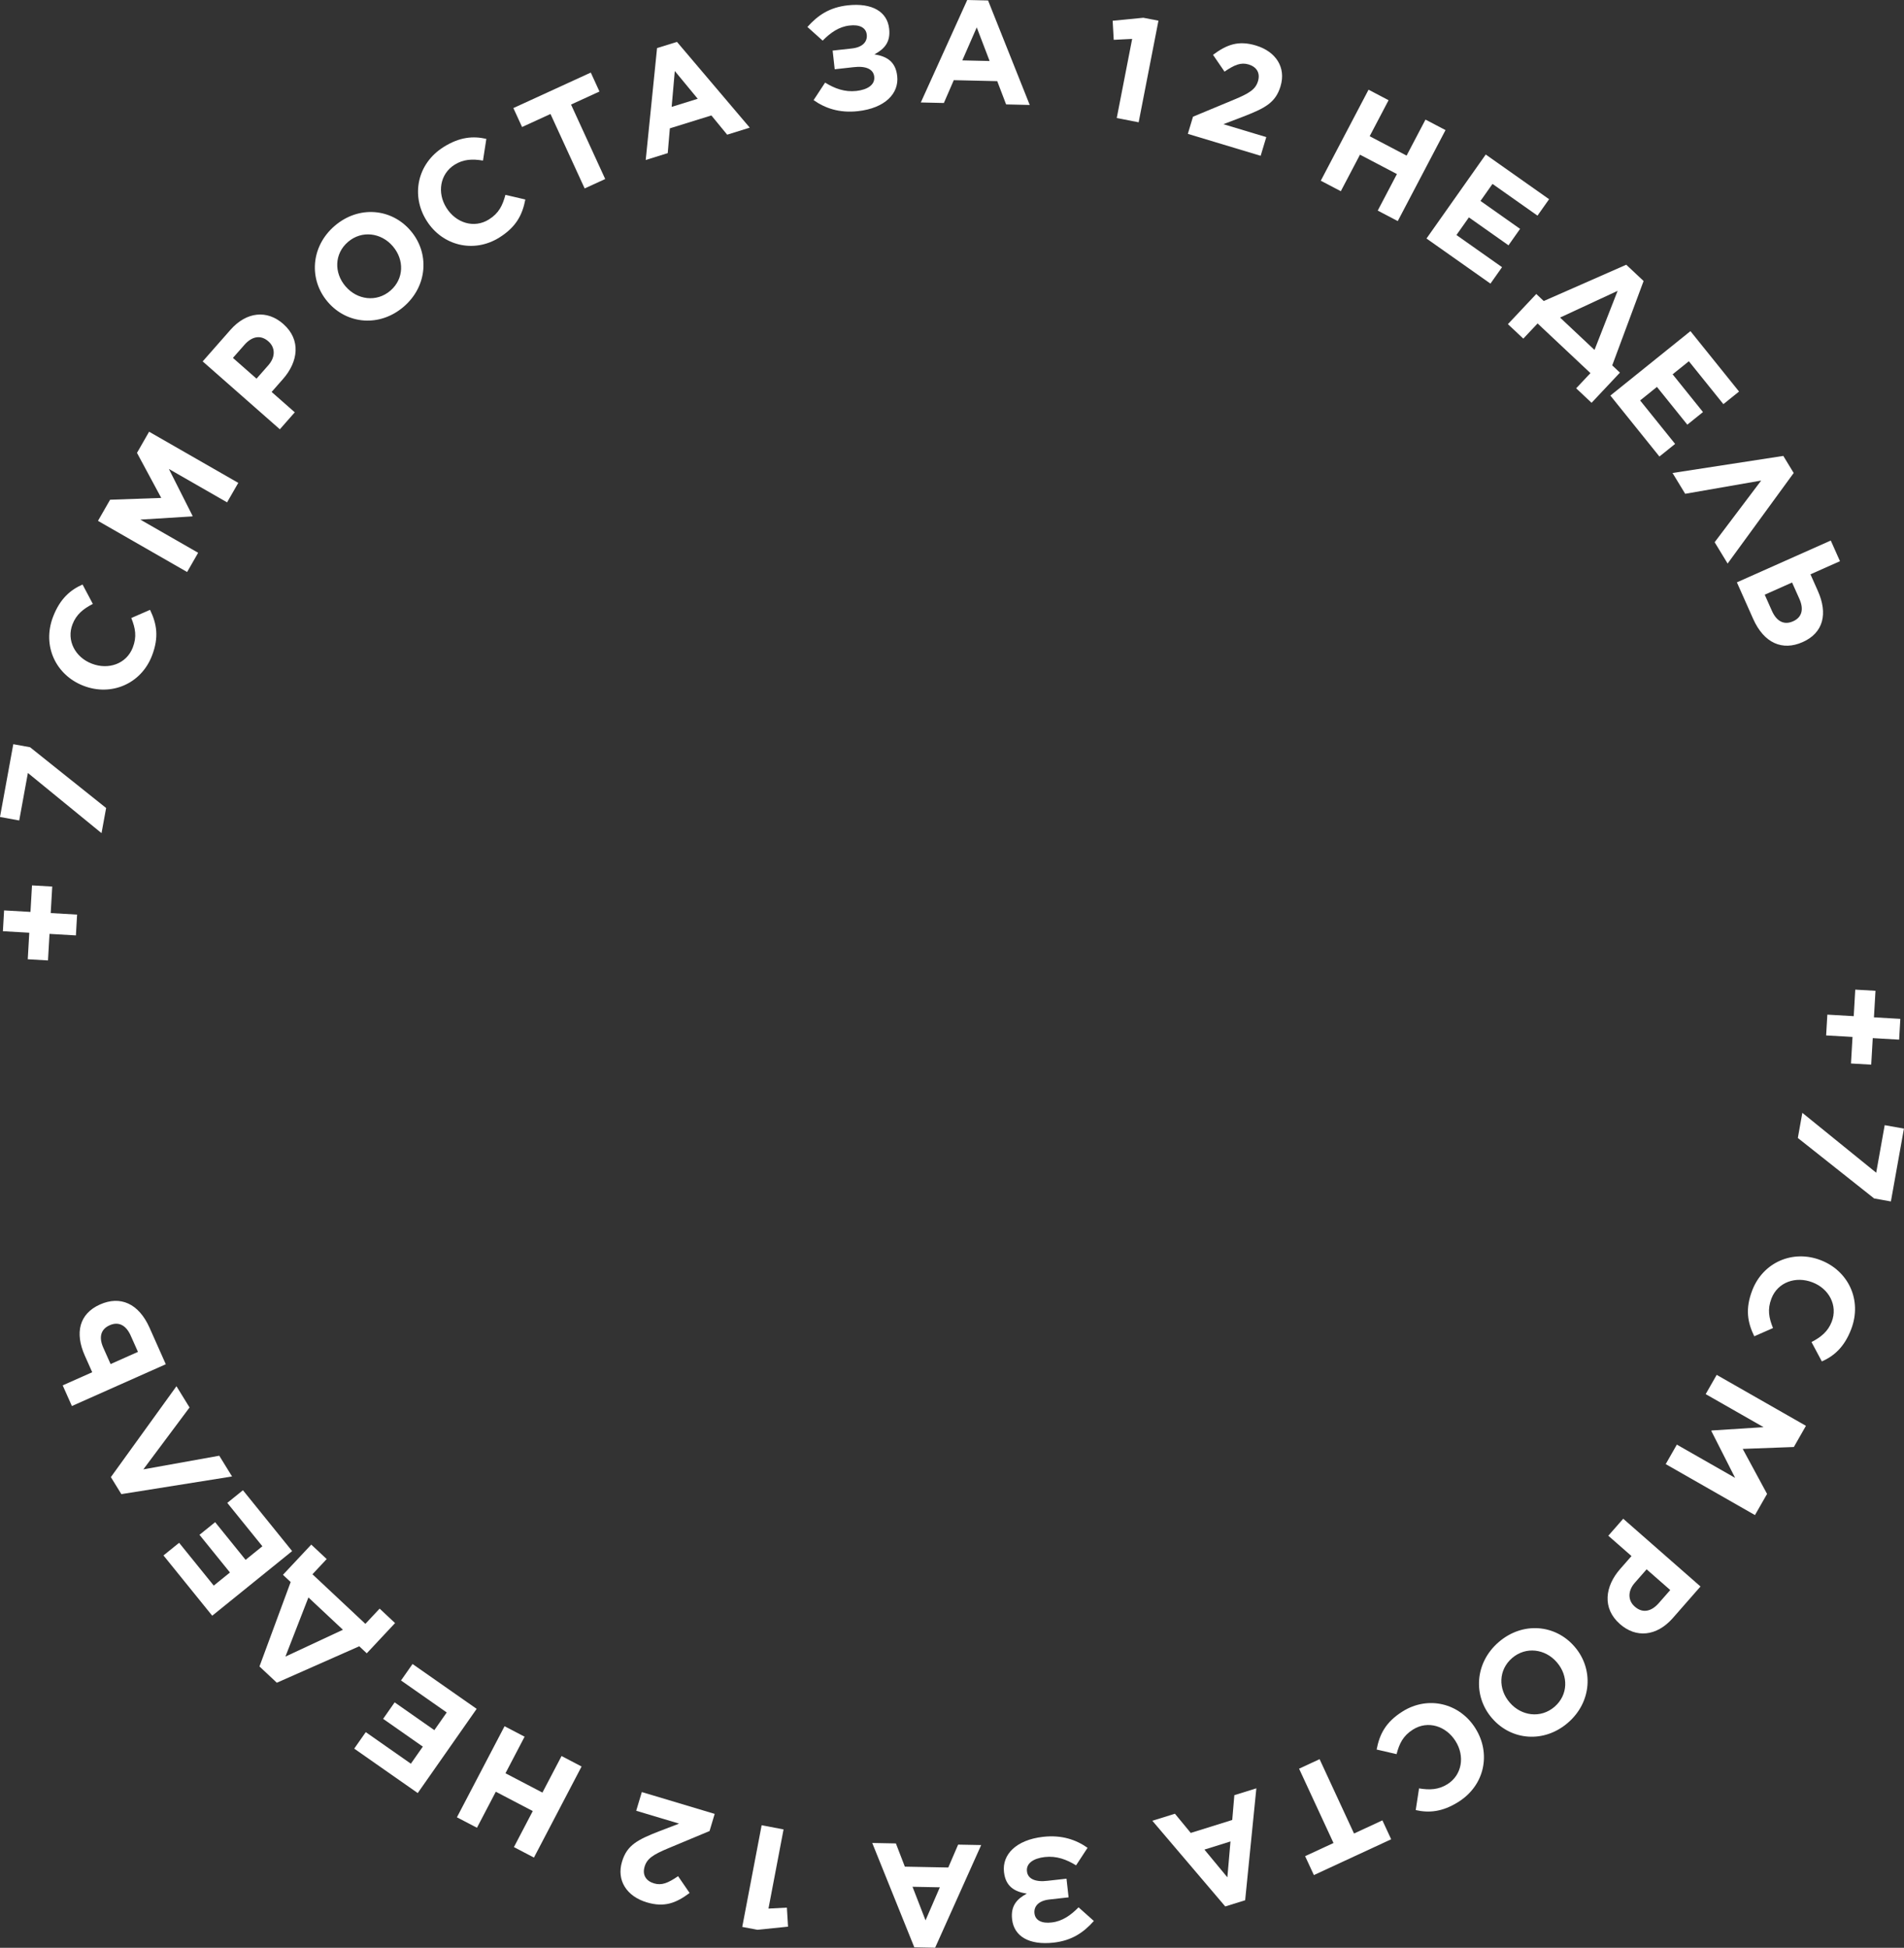 <?xml version="1.0" encoding="UTF-8"?> <svg xmlns="http://www.w3.org/2000/svg" viewBox="0 0 108.397 110.9" fill="none"><rect x="0" y="0" width="108.397" height="110.9" fill="#333333" stroke="none"/><path d="M104.033 57.769L105.535 57.856L105.622 56.346L106.774 56.412L106.686 57.923L108.188 58.01L108.12 59.195L106.618 59.108L106.53 60.618L105.379 60.551L105.466 59.041L103.964 58.954L104.033 57.769Z" fill="white"></path><path d="M102.609 63.36L106.814 66.77L107.298 64.063L108.393 64.259L107.651 68.406L106.696 68.235L102.353 64.792L102.609 63.36Z" fill="white"></path><path d="M99.757 73.469C100.374 71.861 102.073 71.143 103.642 71.745L103.657 71.751C105.21 72.348 106.033 74.006 105.389 75.684C104.997 76.706 104.411 77.207 103.72 77.515L103.131 76.411C103.678 76.129 104.071 75.805 104.284 75.251C104.638 74.33 104.127 73.373 103.191 73.014L103.175 73.008C102.239 72.649 101.21 72.997 100.85 73.933C100.611 74.557 100.706 75.033 100.939 75.615L99.873 76.083C99.488 75.291 99.35 74.53 99.757 73.469Z" fill="white"></path><path d="M97.733 78.28L102.814 81.181L102.126 82.387L99.215 82.495L100.601 85.058L99.912 86.263L94.831 83.361L95.465 82.251L98.783 84.145L97.429 81.476L97.446 81.446L100.403 81.258L97.107 79.376L97.733 78.28Z" fill="white"></path><path d="M92.412 86.471L96.811 90.329L95.235 92.127C94.314 93.176 93.142 93.271 92.236 92.477L92.224 92.466C91.2 91.568 91.373 90.318 92.238 89.332L92.883 88.596L91.563 87.439L92.412 86.471ZM93.744 89.351L93.071 90.118C92.647 90.602 92.688 91.139 93.065 91.469L93.077 91.48C93.511 91.861 94.008 91.763 94.433 91.279L95.089 90.531L93.744 89.351Z" fill="white"></path><path d="M85.32 93.497C86.686 92.316 88.547 92.487 89.634 93.746L89.645 93.758C90.733 95.017 90.631 96.906 89.265 98.086C87.899 99.267 86.039 99.096 84.951 97.837L84.94 97.825C83.852 96.566 83.954 94.677 85.32 93.497ZM86.084 94.405C85.3 95.083 85.291 96.173 85.947 96.932L85.958 96.945C86.614 97.704 87.717 97.855 88.502 97.177C89.286 96.499 89.294 95.41 88.638 94.651L88.627 94.638C87.971 93.879 86.868 93.728 86.084 94.405Z" fill="white"></path><path d="M79.844 97.448C81.301 96.528 83.092 96.97 83.989 98.391L83.997 98.405C84.885 99.812 84.552 101.633 83.032 102.592C82.106 103.177 81.337 103.227 80.599 103.06L80.788 101.824C81.395 101.925 81.904 101.901 82.406 101.584C83.24 101.058 83.404 99.986 82.868 99.137L82.859 99.123C82.324 98.275 81.291 97.938 80.443 98.474C79.877 98.831 79.669 99.268 79.508 99.874L78.373 99.612C78.539 98.746 78.883 98.054 79.844 97.448Z" fill="white"></path><path d="M75.126 100.161L77.086 104.394L78.702 103.645L79.201 104.722L74.801 106.76L74.302 105.683L75.918 104.934L73.958 100.702L75.126 100.161Z" fill="white"></path><path d="M71.526 101.82L70.888 108.193L69.755 108.546L65.605 103.668L66.89 103.267L67.791 104.36L70.153 103.623L70.273 102.211L71.526 101.82ZM70.053 104.845L68.569 105.309L69.876 106.888L70.053 104.845Z" fill="white"></path><path d="M61.404 108.596L62.274 109.373C61.684 110.036 61.02 110.489 59.982 110.606C58.586 110.762 57.729 110.245 57.62 109.281L57.619 109.273C57.535 108.517 57.886 108.124 58.457 107.816C57.764 107.709 57.251 107.413 57.159 106.591L57.158 106.582C57.047 105.594 57.844 104.756 59.389 104.582C60.453 104.463 61.267 104.75 61.916 105.207L61.262 106.206C60.72 105.871 60.149 105.658 59.485 105.732C58.854 105.803 58.413 106.08 58.466 106.545L58.467 106.553C58.514 106.977 58.948 107.172 59.645 107.085L60.717 106.965L60.836 108.028L59.731 108.152C59.133 108.22 58.849 108.538 58.894 108.936L58.895 108.944C58.939 109.335 59.305 109.529 59.878 109.457C60.476 109.39 60.959 109.049 61.404 108.596Z" fill="white"></path><path d="M55.86 105.051L53.239 110.895L52.052 110.872L49.658 104.932L51.004 104.958L51.514 106.28L53.987 106.328L54.547 105.026L55.86 105.051ZM53.506 107.456L51.951 107.426L52.692 109.338L53.506 107.456Z" fill="white"></path><path d="M44.609 104.16L43.75 108.668L44.798 108.613L44.864 109.697L43.119 109.875L42.257 109.711L43.361 103.922L44.609 104.16Z" fill="white"></path><path d="M40.688 103.276L40.395 104.253L38.071 105.223C37.193 105.589 36.838 105.814 36.699 106.278C36.555 106.759 36.785 107.098 37.233 107.232C37.673 107.364 38.034 107.211 38.604 106.823L39.26 107.779C38.484 108.358 37.823 108.613 36.822 108.313C35.669 107.968 35.096 107.054 35.41 106.005L35.415 105.989C35.698 105.045 36.313 104.74 37.539 104.261L38.663 103.83L36.22 103.098L36.54 102.033L40.688 103.276Z" fill="white"></path><path d="M33.11 100.578L30.398 105.763L29.258 105.167L30.331 103.115L28.227 102.014L27.154 104.066L26.013 103.47L28.725 98.285L29.866 98.881L28.777 100.963L30.881 102.063L31.97 99.982L33.11 100.578Z" fill="white"></path><path d="M27.137 97.296L23.782 102.09L20.166 99.56L20.823 98.621L23.391 100.419L24.072 99.446L21.812 97.865L22.468 96.926L24.728 98.508L25.433 97.501L22.83 95.68L23.487 94.742L27.137 97.296Z" fill="white"></path><path d="M20.88 94.133L20.453 93.733L15.76 95.808L14.772 94.882L16.548 90.075L16.109 89.664L17.72 87.944L18.599 88.766L17.788 89.633L20.801 92.456L21.613 91.589L22.491 92.412L20.88 94.133ZM16.249 94.32L19.523 92.793L17.559 90.953L16.249 94.32Z" fill="white"></path><path d="M16.632 88.314L12.082 91.993L9.307 88.561L10.198 87.841L12.169 90.278L13.092 89.532L11.357 87.387L12.248 86.667L13.982 88.812L14.938 88.039L12.94 85.569L13.831 84.849L16.632 88.314Z" fill="white"></path><path d="M6.312 84.101L10.046 78.926L10.791 80.136L8.161 83.66L12.483 82.883L13.211 84.065L6.909 85.07L6.312 84.101Z" fill="white"></path><path d="M9.439 77.675L4.093 80.054L3.569 78.878L5.25 78.13L4.828 77.183C4.257 75.9 4.501 74.803 5.692 74.273L5.7 74.27C6.838 73.763 7.892 74.2 8.514 75.597L9.439 77.675ZM7.854 76.971L7.442 76.047C7.184 75.467 6.765 75.223 6.245 75.454L6.238 75.458C5.749 75.675 5.609 76.122 5.881 76.733L6.296 77.665L7.854 76.971Z" fill="white"></path><path d="M4.321 53.259L2.819 53.172L2.732 54.683L1.58 54.617L1.667 53.106L0.165 53.02L0.233 51.835L1.735 51.921L1.822 50.411L2.974 50.477L2.887 51.987L4.389 52.074L4.321 53.259Z" fill="white"></path><path d="M5.78 47.436L1.588 44.01L1.094 46.715L0 46.515L0.757 42.371L1.711 42.545L6.042 46.005L5.78 47.436Z" fill="white"></path><path d="M8.651 37.336C8.03 38.942 6.329 39.655 4.762 39.049L4.746 39.043C3.195 38.443 2.376 36.782 3.025 35.106C3.42 34.085 4.008 33.586 4.7 33.28L5.285 34.385C4.737 34.666 4.343 34.988 4.129 35.542C3.773 36.462 4.281 37.42 5.216 37.782L5.232 37.788C6.167 38.15 7.197 37.805 7.559 36.869C7.8 36.245 7.707 35.77 7.475 35.187L8.542 34.722C8.925 35.516 9.061 36.276 8.651 37.336Z" fill="white"></path><path d="M10.653 32.568L5.578 29.656L6.268 28.453L9.18 28.35L7.799 25.785L8.489 24.581L13.565 27.493L12.928 28.602L9.615 26.701L10.963 29.373L10.947 29.402L7.989 29.585L11.281 31.473L10.653 32.568Z" fill="white"></path><path d="M15.932 24.442L11.539 20.577L13.118 18.782C14.04 17.734 15.213 17.641 16.116 18.437L16.129 18.448C17.152 19.348 16.977 20.597 16.11 21.582L15.464 22.316L16.782 23.476L15.932 24.442ZM14.604 21.56L15.278 20.794C15.703 20.311 15.663 19.774 15.286 19.443L15.274 19.432C14.841 19.051 14.344 19.148 13.918 19.631L13.261 20.378L14.604 21.56Z" fill="white"></path><path d="M22.984 17.462C21.615 18.639 19.756 18.464 18.671 17.203L18.66 17.19C17.575 15.929 17.682 14.04 19.051 12.863C20.42 11.685 22.28 11.861 23.364 13.122L23.375 13.135C24.46 14.396 24.353 16.285 22.984 17.462ZM22.223 16.551C23.009 15.875 23.02 14.786 22.366 14.025L22.355 14.012C21.701 13.252 20.598 13.098 19.812 13.774C19.026 14.449 19.015 15.539 19.669 16.3L19.68 16.312C20.334 17.073 21.437 17.227 22.223 16.551Z" fill="white"></path><path d="M28.433 13.521C26.975 14.437 25.185 13.993 24.291 12.57L24.282 12.556C23.396 11.148 23.733 9.327 25.254 8.371C26.181 7.788 26.95 7.739 27.688 7.907L27.497 9.143C26.89 9.041 26.381 9.064 25.879 9.38C25.044 9.905 24.878 10.977 25.412 11.826L25.421 11.84C25.955 12.689 26.987 13.028 27.836 12.494C28.403 12.138 28.611 11.7 28.774 11.095L29.908 11.359C29.741 12.225 29.395 12.916 28.433 13.521Z" fill="white"></path><path d="M33.285 10.729L31.34 6.49L29.722 7.232L29.227 6.153L33.634 4.132L34.128 5.211L32.51 5.953L34.455 10.193L33.285 10.729Z" fill="white"></path><path d="M36.761 9.109L37.407 2.737L38.541 2.385L42.684 7.268L41.399 7.668L40.499 6.573L38.136 7.307L38.015 8.719L36.761 9.109ZM38.238 6.085L39.722 5.624L38.417 4.043L38.238 6.085Z" fill="white"></path><path d="M46.835 2.313L45.967 1.535C46.557 0.872 47.222 0.42 48.261 0.304C49.657 0.15 50.513 0.669 50.62 1.632L50.621 1.641C50.705 2.397 50.353 2.789 49.782 3.096C50.475 3.204 50.987 3.501 51.078 4.323L51.079 4.332C51.189 5.32 50.39 6.157 48.845 6.329C47.781 6.447 46.967 6.159 46.319 5.701L46.974 4.703C47.516 5.038 48.086 5.252 48.751 5.179C49.382 5.109 49.823 4.833 49.771 4.367L49.77 4.359C49.723 3.935 49.289 3.74 48.593 3.825L47.521 3.944L47.403 2.881L48.508 2.758C49.106 2.692 49.39 2.374 49.346 1.976L49.345 1.967C49.302 1.577 48.935 1.382 48.363 1.454C47.765 1.52 47.281 1.86 46.835 2.313Z" fill="white"></path><path d="M52.423 5.834L55.066 0L56.252 0.027L58.624 5.976L57.279 5.945L56.774 4.621L54.3 4.564L53.736 5.864L52.423 5.834ZM54.786 3.438L56.34 3.474L55.607 1.559L54.786 3.438Z" fill="white"></path><path d="M63.578 6.72L64.455 2.215L63.406 2.267L63.345 1.182L65.09 1.011L65.952 1.178L64.825 6.963L63.578 6.72Z" fill="white"></path><path d="M67.625 7.622L67.919 6.645L70.244 5.678C71.122 5.314 71.478 5.09 71.618 4.625C71.762 4.145 71.533 3.805 71.085 3.67C70.644 3.538 70.284 3.691 69.713 4.078L69.058 3.121C69.835 2.543 70.497 2.289 71.497 2.59C72.65 2.937 73.221 3.851 72.905 4.9L72.901 4.916C72.616 5.86 72.001 6.164 70.775 6.641L69.65 7.071L72.091 7.806L71.771 8.871L67.625 7.622Z" fill="white"></path><path d="M75.194 10.289L77.913 5.107L79.053 5.706L77.977 7.756L80.079 8.859L81.155 6.809L82.295 7.407L79.576 12.588L78.436 11.99L79.528 9.91L77.426 8.807L76.334 10.887L75.194 10.289Z" fill="white"></path><path d="M81.212 13.58L84.585 8.798L88.192 11.342L87.531 12.278L84.97 10.471L84.286 11.441L86.54 13.031L85.88 13.967L83.626 12.377L82.917 13.381L85.513 15.212L84.853 16.148L81.212 13.58Z" fill="white"></path><path d="M87.462 16.739L87.888 17.139L92.585 15.073L93.572 16L91.786 20.804L92.225 21.216L90.61 22.934L89.733 22.109L90.546 21.244L87.537 18.416L86.724 19.28L85.847 18.456L87.462 16.739ZM92.093 16.56L88.816 18.081L90.777 19.924L92.093 16.56Z" fill="white"></path><path d="M91.681 22.522L96.239 18.854L99.006 22.293L98.114 23.01L96.149 20.568L95.224 21.312L96.953 23.461L96.061 24.179L94.332 22.03L93.374 22.8L95.366 25.275L94.473 25.993L91.681 22.522Z" fill="white"></path><path d="M102.117 26.93L98.356 32.086L97.617 30.872L100.266 27.361L95.94 28.115L95.219 26.93L101.526 25.958L102.117 26.93Z" fill="white"></path><path d="M98.883 33.157L104.228 30.776L104.752 31.952L103.072 32.7L103.493 33.647C104.065 34.929 103.821 36.026 102.63 36.557L102.622 36.56C101.485 37.067 100.43 36.631 99.808 35.234L98.883 33.157ZM100.468 33.86L100.879 34.784C101.138 35.364 101.557 35.607 102.077 35.376L102.084 35.373C102.573 35.155 102.713 34.708 102.441 34.097L102.025 33.166L100.468 33.86Z" fill="white"></path></svg> 